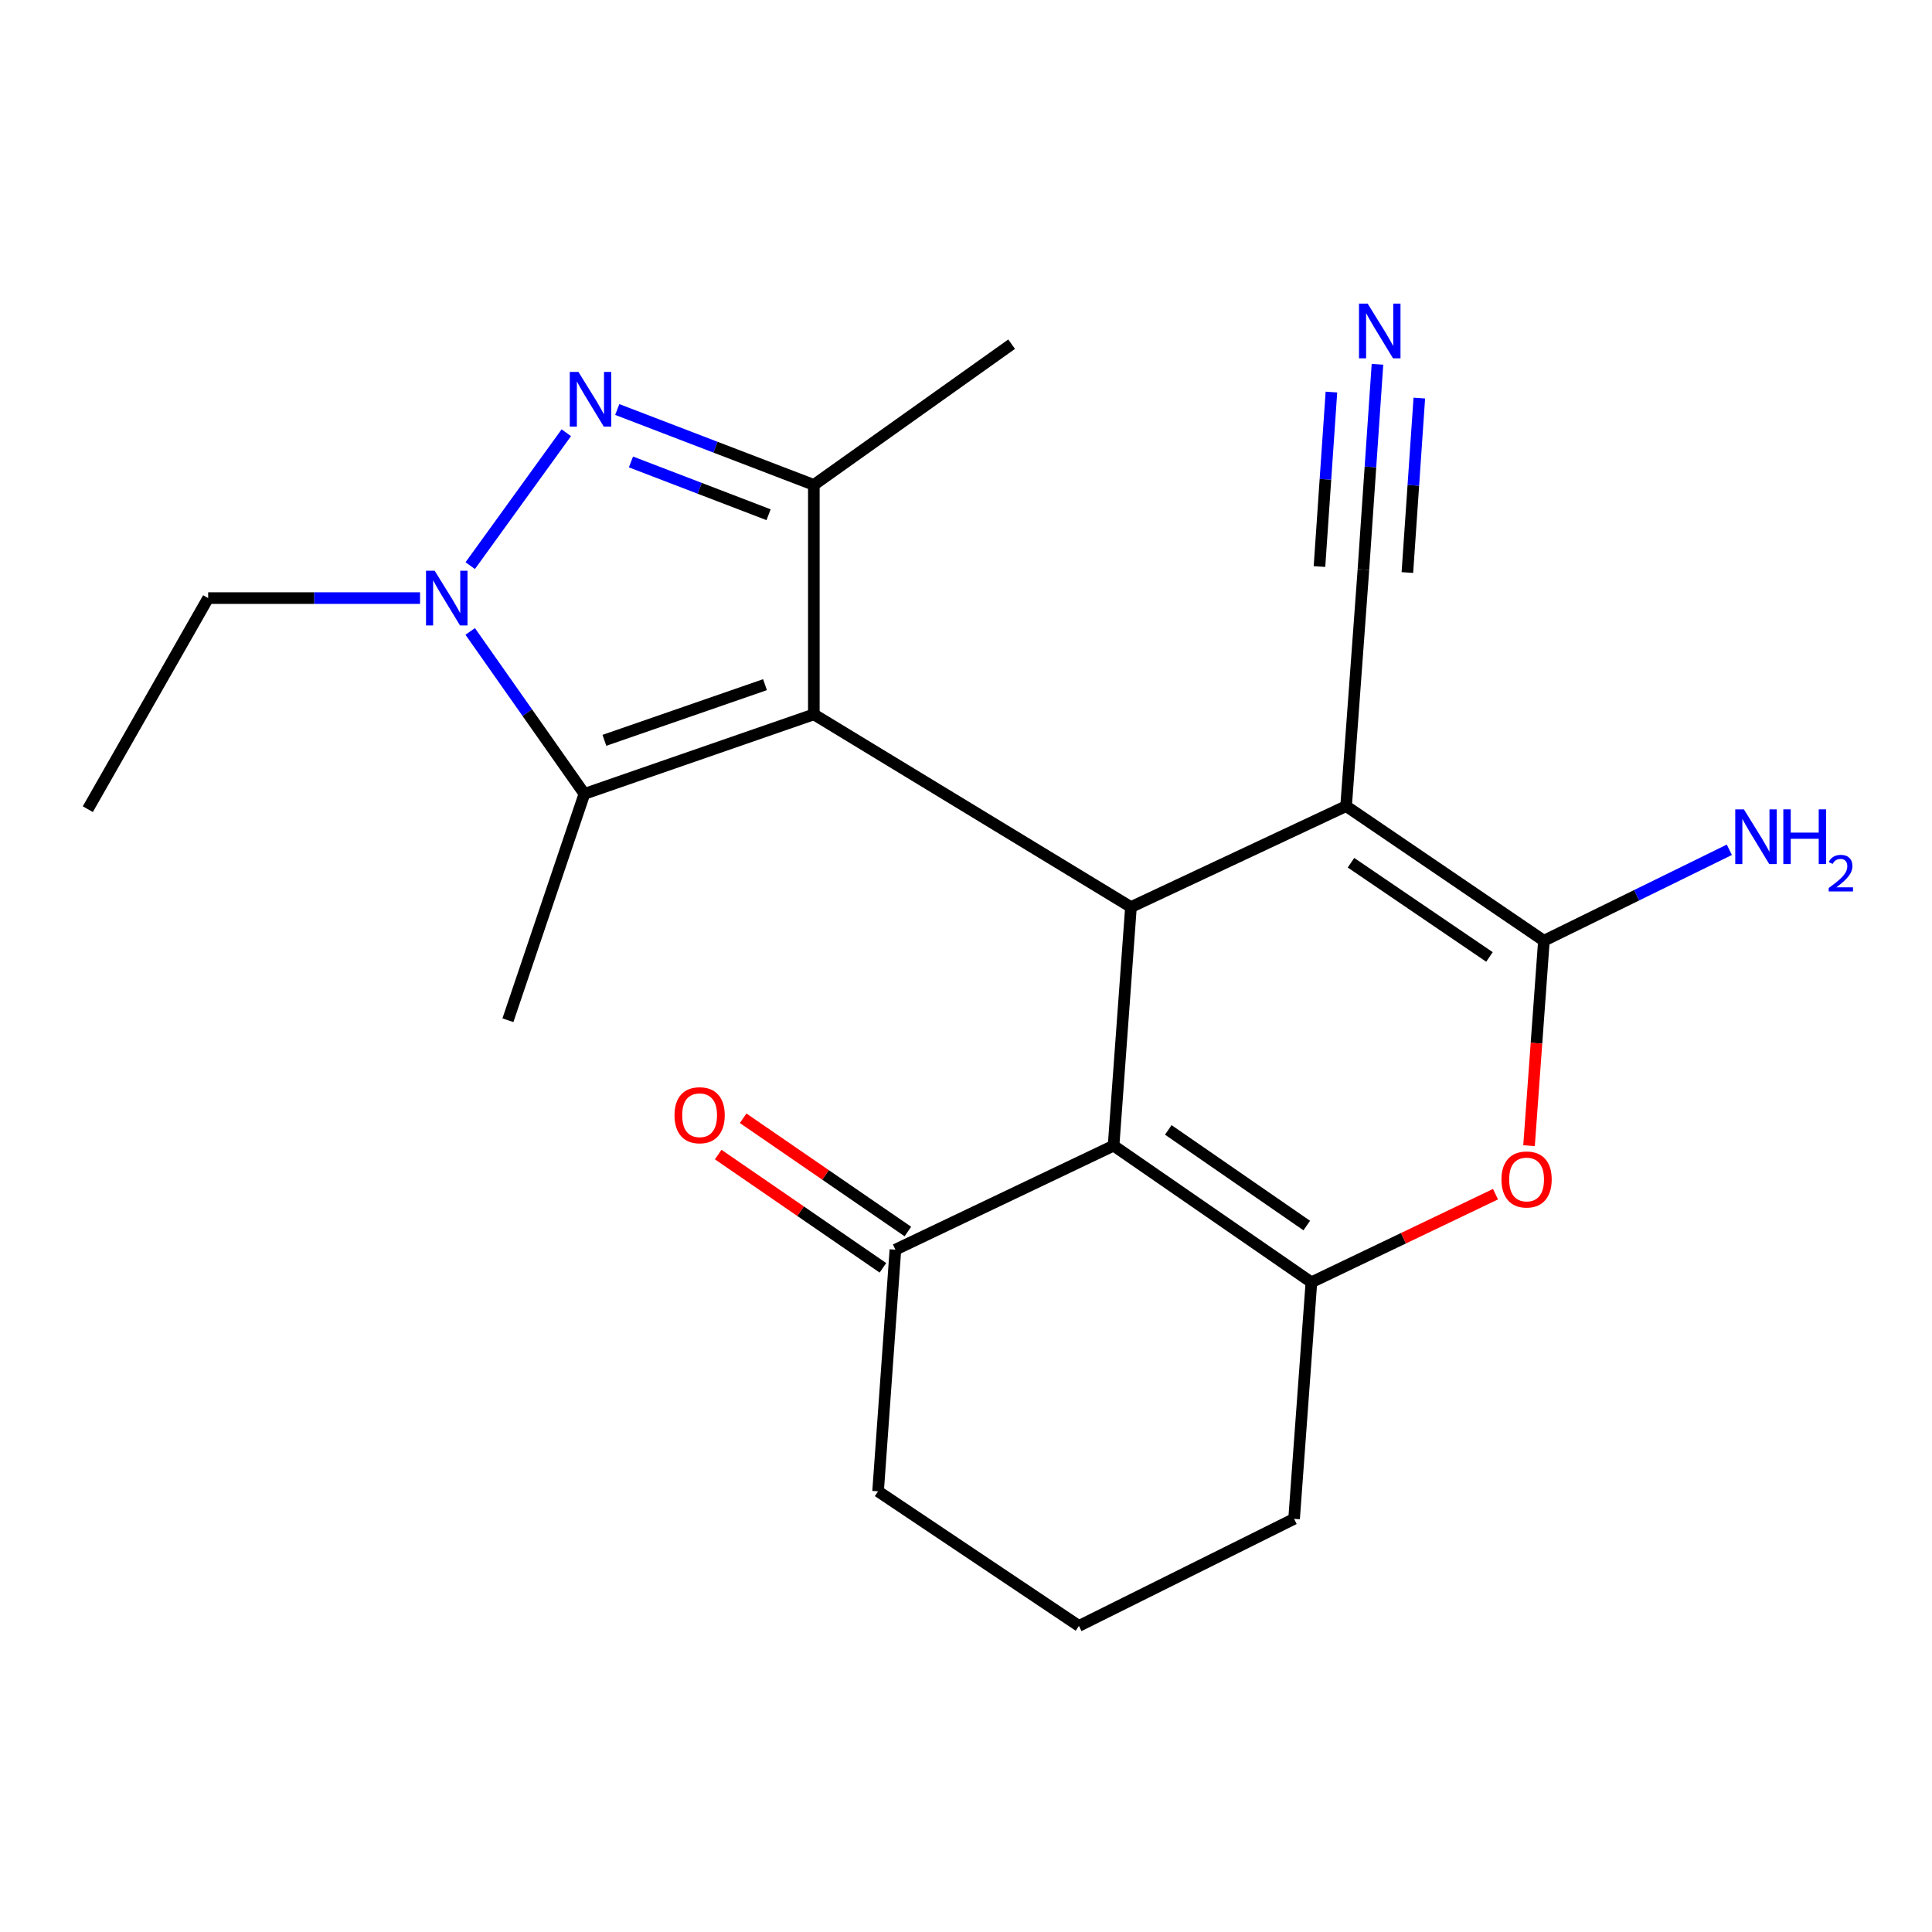 <?xml version='1.0' encoding='iso-8859-1'?>
<svg version='1.1' baseProfile='full'
              xmlns='http://www.w3.org/2000/svg'
                      xmlns:rdkit='http://www.rdkit.org/xml'
                      xmlns:xlink='http://www.w3.org/1999/xlink'
                  xml:space='preserve'
width='1000px' height='1000px' viewBox='0 0 1000 1000'>
<!-- END OF HEADER -->
<rect style='opacity:1.0;fill:#FFFFFF;stroke:none' width='1000' height='1000' x='0' y='0'> </rect>
<path class='bond-1' d='M 421.24,369.756 L 585.382,469.498' style='fill:none;fill-rule:evenodd;stroke:#000000;stroke-width:6px;stroke-linecap:butt;stroke-linejoin:miter;stroke-opacity:1' />
<path class='bond-6' d='M 421.24,369.756 L 421.24,250.988' style='fill:none;fill-rule:evenodd;stroke:#000000;stroke-width:6px;stroke-linecap:butt;stroke-linejoin:miter;stroke-opacity:1' />
<path class='bond-8' d='M 421.24,369.756 L 302.485,410.912' style='fill:none;fill-rule:evenodd;stroke:#000000;stroke-width:6px;stroke-linecap:butt;stroke-linejoin:miter;stroke-opacity:1' />
<path class='bond-8' d='M 395.961,354.386 L 312.832,383.195' style='fill:none;fill-rule:evenodd;stroke:#000000;stroke-width:6px;stroke-linecap:butt;stroke-linejoin:miter;stroke-opacity:1' />
<path class='bond-0' d='M 696.74,417.246 L 585.382,469.498' style='fill:none;fill-rule:evenodd;stroke:#000000;stroke-width:6px;stroke-linecap:butt;stroke-linejoin:miter;stroke-opacity:1' />
<path class='bond-4' d='M 696.74,417.246 L 799.129,486.915' style='fill:none;fill-rule:evenodd;stroke:#000000;stroke-width:6px;stroke-linecap:butt;stroke-linejoin:miter;stroke-opacity:1' />
<path class='bond-4' d='M 699.271,446.547 L 770.944,495.316' style='fill:none;fill-rule:evenodd;stroke:#000000;stroke-width:6px;stroke-linecap:butt;stroke-linejoin:miter;stroke-opacity:1' />
<path class='bond-10' d='M 696.74,417.246 L 705.708,294.792' style='fill:none;fill-rule:evenodd;stroke:#000000;stroke-width:6px;stroke-linecap:butt;stroke-linejoin:miter;stroke-opacity:1' />
<path class='bond-2' d='M 585.382,469.498 L 576.388,592.991' style='fill:none;fill-rule:evenodd;stroke:#000000;stroke-width:6px;stroke-linecap:butt;stroke-linejoin:miter;stroke-opacity:1' />
<path class='bond-7' d='M 576.388,592.991 L 678.778,663.712' style='fill:none;fill-rule:evenodd;stroke:#000000;stroke-width:6px;stroke-linecap:butt;stroke-linejoin:miter;stroke-opacity:1' />
<path class='bond-7' d='M 604.705,584.838 L 676.377,634.343' style='fill:none;fill-rule:evenodd;stroke:#000000;stroke-width:6px;stroke-linecap:butt;stroke-linejoin:miter;stroke-opacity:1' />
<path class='bond-11' d='M 576.388,592.991 L 463.46,646.826' style='fill:none;fill-rule:evenodd;stroke:#000000;stroke-width:6px;stroke-linecap:butt;stroke-linejoin:miter;stroke-opacity:1' />
<path class='bond-3' d='M 319.487,211.96 L 370.364,231.474' style='fill:none;fill-rule:evenodd;stroke:#0000FF;stroke-width:6px;stroke-linecap:butt;stroke-linejoin:miter;stroke-opacity:1' />
<path class='bond-3' d='M 370.364,231.474 L 421.24,250.988' style='fill:none;fill-rule:evenodd;stroke:#000000;stroke-width:6px;stroke-linecap:butt;stroke-linejoin:miter;stroke-opacity:1' />
<path class='bond-3' d='M 326.584,239.103 L 362.198,252.763' style='fill:none;fill-rule:evenodd;stroke:#0000FF;stroke-width:6px;stroke-linecap:butt;stroke-linejoin:miter;stroke-opacity:1' />
<path class='bond-3' d='M 362.198,252.763 L 397.812,266.423' style='fill:none;fill-rule:evenodd;stroke:#000000;stroke-width:6px;stroke-linecap:butt;stroke-linejoin:miter;stroke-opacity:1' />
<path class='bond-22' d='M 293.119,223.988 L 243.39,292.774' style='fill:none;fill-rule:evenodd;stroke:#0000FF;stroke-width:6px;stroke-linecap:butt;stroke-linejoin:miter;stroke-opacity:1' />
<path class='bond-13' d='M 799.129,486.915 L 847.118,463.381' style='fill:none;fill-rule:evenodd;stroke:#000000;stroke-width:6px;stroke-linecap:butt;stroke-linejoin:miter;stroke-opacity:1' />
<path class='bond-13' d='M 847.118,463.381 L 895.106,439.846' style='fill:none;fill-rule:evenodd;stroke:#0000FF;stroke-width:6px;stroke-linecap:butt;stroke-linejoin:miter;stroke-opacity:1' />
<path class='bond-23' d='M 799.129,486.915 L 795.277,539.954' style='fill:none;fill-rule:evenodd;stroke:#000000;stroke-width:6px;stroke-linecap:butt;stroke-linejoin:miter;stroke-opacity:1' />
<path class='bond-23' d='M 795.277,539.954 L 791.425,592.993' style='fill:none;fill-rule:evenodd;stroke:#FF0000;stroke-width:6px;stroke-linecap:butt;stroke-linejoin:miter;stroke-opacity:1' />
<path class='bond-5' d='M 243.376,326.831 L 272.931,368.872' style='fill:none;fill-rule:evenodd;stroke:#0000FF;stroke-width:6px;stroke-linecap:butt;stroke-linejoin:miter;stroke-opacity:1' />
<path class='bond-5' d='M 272.931,368.872 L 302.485,410.912' style='fill:none;fill-rule:evenodd;stroke:#000000;stroke-width:6px;stroke-linecap:butt;stroke-linejoin:miter;stroke-opacity:1' />
<path class='bond-16' d='M 217.417,309.574 L 162.578,309.574' style='fill:none;fill-rule:evenodd;stroke:#0000FF;stroke-width:6px;stroke-linecap:butt;stroke-linejoin:miter;stroke-opacity:1' />
<path class='bond-16' d='M 162.578,309.574 L 107.739,309.574' style='fill:none;fill-rule:evenodd;stroke:#000000;stroke-width:6px;stroke-linecap:butt;stroke-linejoin:miter;stroke-opacity:1' />
<path class='bond-17' d='M 421.24,250.988 L 523.617,178.152' style='fill:none;fill-rule:evenodd;stroke:#000000;stroke-width:6px;stroke-linecap:butt;stroke-linejoin:miter;stroke-opacity:1' />
<path class='bond-9' d='M 678.778,663.712 L 726.425,640.909' style='fill:none;fill-rule:evenodd;stroke:#000000;stroke-width:6px;stroke-linecap:butt;stroke-linejoin:miter;stroke-opacity:1' />
<path class='bond-9' d='M 726.425,640.909 L 774.073,618.107' style='fill:none;fill-rule:evenodd;stroke:#FF0000;stroke-width:6px;stroke-linecap:butt;stroke-linejoin:miter;stroke-opacity:1' />
<path class='bond-15' d='M 678.778,663.712 L 669.822,786.153' style='fill:none;fill-rule:evenodd;stroke:#000000;stroke-width:6px;stroke-linecap:butt;stroke-linejoin:miter;stroke-opacity:1' />
<path class='bond-18' d='M 302.485,410.912 L 262.9,528.071' style='fill:none;fill-rule:evenodd;stroke:#000000;stroke-width:6px;stroke-linecap:butt;stroke-linejoin:miter;stroke-opacity:1' />
<path class='bond-12' d='M 705.708,294.792 L 709.342,241.673' style='fill:none;fill-rule:evenodd;stroke:#000000;stroke-width:6px;stroke-linecap:butt;stroke-linejoin:miter;stroke-opacity:1' />
<path class='bond-12' d='M 709.342,241.673 L 712.977,188.553' style='fill:none;fill-rule:evenodd;stroke:#0000FF;stroke-width:6px;stroke-linecap:butt;stroke-linejoin:miter;stroke-opacity:1' />
<path class='bond-12' d='M 728.456,296.348 L 731.545,251.197' style='fill:none;fill-rule:evenodd;stroke:#000000;stroke-width:6px;stroke-linecap:butt;stroke-linejoin:miter;stroke-opacity:1' />
<path class='bond-12' d='M 731.545,251.197 L 734.634,206.046' style='fill:none;fill-rule:evenodd;stroke:#0000FF;stroke-width:6px;stroke-linecap:butt;stroke-linejoin:miter;stroke-opacity:1' />
<path class='bond-12' d='M 682.96,293.235 L 686.049,248.084' style='fill:none;fill-rule:evenodd;stroke:#000000;stroke-width:6px;stroke-linecap:butt;stroke-linejoin:miter;stroke-opacity:1' />
<path class='bond-12' d='M 686.049,248.084 L 689.138,202.933' style='fill:none;fill-rule:evenodd;stroke:#0000FF;stroke-width:6px;stroke-linecap:butt;stroke-linejoin:miter;stroke-opacity:1' />
<path class='bond-14' d='M 469.919,637.432 L 427.287,608.123' style='fill:none;fill-rule:evenodd;stroke:#000000;stroke-width:6px;stroke-linecap:butt;stroke-linejoin:miter;stroke-opacity:1' />
<path class='bond-14' d='M 427.287,608.123 L 384.656,578.813' style='fill:none;fill-rule:evenodd;stroke:#FF0000;stroke-width:6px;stroke-linecap:butt;stroke-linejoin:miter;stroke-opacity:1' />
<path class='bond-14' d='M 457.001,656.221 L 414.37,626.912' style='fill:none;fill-rule:evenodd;stroke:#000000;stroke-width:6px;stroke-linecap:butt;stroke-linejoin:miter;stroke-opacity:1' />
<path class='bond-14' d='M 414.37,626.912 L 371.738,597.602' style='fill:none;fill-rule:evenodd;stroke:#FF0000;stroke-width:6px;stroke-linecap:butt;stroke-linejoin:miter;stroke-opacity:1' />
<path class='bond-19' d='M 463.46,646.826 L 454.492,771.903' style='fill:none;fill-rule:evenodd;stroke:#000000;stroke-width:6px;stroke-linecap:butt;stroke-linejoin:miter;stroke-opacity:1' />
<path class='bond-24' d='M 669.822,786.153 L 558.452,841.572' style='fill:none;fill-rule:evenodd;stroke:#000000;stroke-width:6px;stroke-linecap:butt;stroke-linejoin:miter;stroke-opacity:1' />
<path class='bond-21' d='M 107.739,309.574 L 45.455,418.829' style='fill:none;fill-rule:evenodd;stroke:#000000;stroke-width:6px;stroke-linecap:butt;stroke-linejoin:miter;stroke-opacity:1' />
<path class='bond-20' d='M 454.492,771.903 L 558.452,841.572' style='fill:none;fill-rule:evenodd;stroke:#000000;stroke-width:6px;stroke-linecap:butt;stroke-linejoin:miter;stroke-opacity:1' />
<path  class='atom-4' d='M 299.392 192.493
L 308.672 207.493
Q 309.592 208.973, 311.072 211.653
Q 312.552 214.333, 312.632 214.493
L 312.632 192.493
L 316.392 192.493
L 316.392 220.813
L 312.512 220.813
L 302.552 204.413
Q 301.392 202.493, 300.152 200.293
Q 298.952 198.093, 298.592 197.413
L 298.592 220.813
L 294.912 220.813
L 294.912 192.493
L 299.392 192.493
' fill='#0000FF'/>
<path  class='atom-6' d='M 224.985 295.414
L 234.265 310.414
Q 235.185 311.894, 236.665 314.574
Q 238.145 317.254, 238.225 317.414
L 238.225 295.414
L 241.985 295.414
L 241.985 323.734
L 238.105 323.734
L 228.145 307.334
Q 226.985 305.414, 225.745 303.214
Q 224.545 301.014, 224.185 300.334
L 224.185 323.734
L 220.505 323.734
L 220.505 295.414
L 224.985 295.414
' fill='#0000FF'/>
<path  class='atom-10' d='M 777.16 610.488
Q 777.16 603.688, 780.52 599.888
Q 783.88 596.088, 790.16 596.088
Q 796.44 596.088, 799.8 599.888
Q 803.16 603.688, 803.16 610.488
Q 803.16 617.368, 799.76 621.288
Q 796.36 625.168, 790.16 625.168
Q 783.92 625.168, 780.52 621.288
Q 777.16 617.408, 777.16 610.488
M 790.16 621.968
Q 794.48 621.968, 796.8 619.088
Q 799.16 616.168, 799.16 610.488
Q 799.16 604.928, 796.8 602.128
Q 794.48 599.288, 790.16 599.288
Q 785.84 599.288, 783.48 602.088
Q 781.16 604.888, 781.16 610.488
Q 781.16 616.208, 783.48 619.088
Q 785.84 621.968, 790.16 621.968
' fill='#FF0000'/>
<path  class='atom-13' d='M 707.897 157.139
L 717.177 172.139
Q 718.097 173.619, 719.577 176.299
Q 721.057 178.979, 721.137 179.139
L 721.137 157.139
L 724.897 157.139
L 724.897 185.459
L 721.017 185.459
L 711.057 169.059
Q 709.897 167.139, 708.657 164.939
Q 707.457 162.739, 707.097 162.059
L 707.097 185.459
L 703.417 185.459
L 703.417 157.139
L 707.897 157.139
' fill='#0000FF'/>
<path  class='atom-14' d='M 902.643 418.92
L 911.923 433.92
Q 912.843 435.4, 914.323 438.08
Q 915.803 440.76, 915.883 440.92
L 915.883 418.92
L 919.643 418.92
L 919.643 447.24
L 915.763 447.24
L 905.803 430.84
Q 904.643 428.92, 903.403 426.72
Q 902.203 424.52, 901.843 423.84
L 901.843 447.24
L 898.163 447.24
L 898.163 418.92
L 902.643 418.92
' fill='#0000FF'/>
<path  class='atom-14' d='M 923.043 418.92
L 926.883 418.92
L 926.883 430.96
L 941.363 430.96
L 941.363 418.92
L 945.203 418.92
L 945.203 447.24
L 941.363 447.24
L 941.363 434.16
L 926.883 434.16
L 926.883 447.24
L 923.043 447.24
L 923.043 418.92
' fill='#0000FF'/>
<path  class='atom-14' d='M 946.576 446.246
Q 947.262 444.477, 948.899 443.501
Q 950.536 442.497, 952.806 442.497
Q 955.631 442.497, 957.215 444.029
Q 958.799 445.56, 958.799 448.279
Q 958.799 451.051, 956.74 453.638
Q 954.707 456.225, 950.483 459.288
L 959.116 459.288
L 959.116 461.4
L 946.523 461.4
L 946.523 459.631
Q 950.008 457.149, 952.067 455.301
Q 954.153 453.453, 955.156 451.79
Q 956.159 450.127, 956.159 448.411
Q 956.159 446.616, 955.261 445.613
Q 954.364 444.609, 952.806 444.609
Q 951.301 444.609, 950.298 445.217
Q 949.295 445.824, 948.582 447.17
L 946.576 446.246
' fill='#0000FF'/>
<path  class='atom-15' d='M 349.122 577.237
Q 349.122 570.437, 352.482 566.637
Q 355.842 562.837, 362.122 562.837
Q 368.402 562.837, 371.762 566.637
Q 375.122 570.437, 375.122 577.237
Q 375.122 584.117, 371.722 588.037
Q 368.322 591.917, 362.122 591.917
Q 355.882 591.917, 352.482 588.037
Q 349.122 584.157, 349.122 577.237
M 362.122 588.717
Q 366.442 588.717, 368.762 585.837
Q 371.122 582.917, 371.122 577.237
Q 371.122 571.677, 368.762 568.877
Q 366.442 566.037, 362.122 566.037
Q 357.802 566.037, 355.442 568.837
Q 353.122 571.637, 353.122 577.237
Q 353.122 582.957, 355.442 585.837
Q 357.802 588.717, 362.122 588.717
' fill='#FF0000'/>
</svg>
